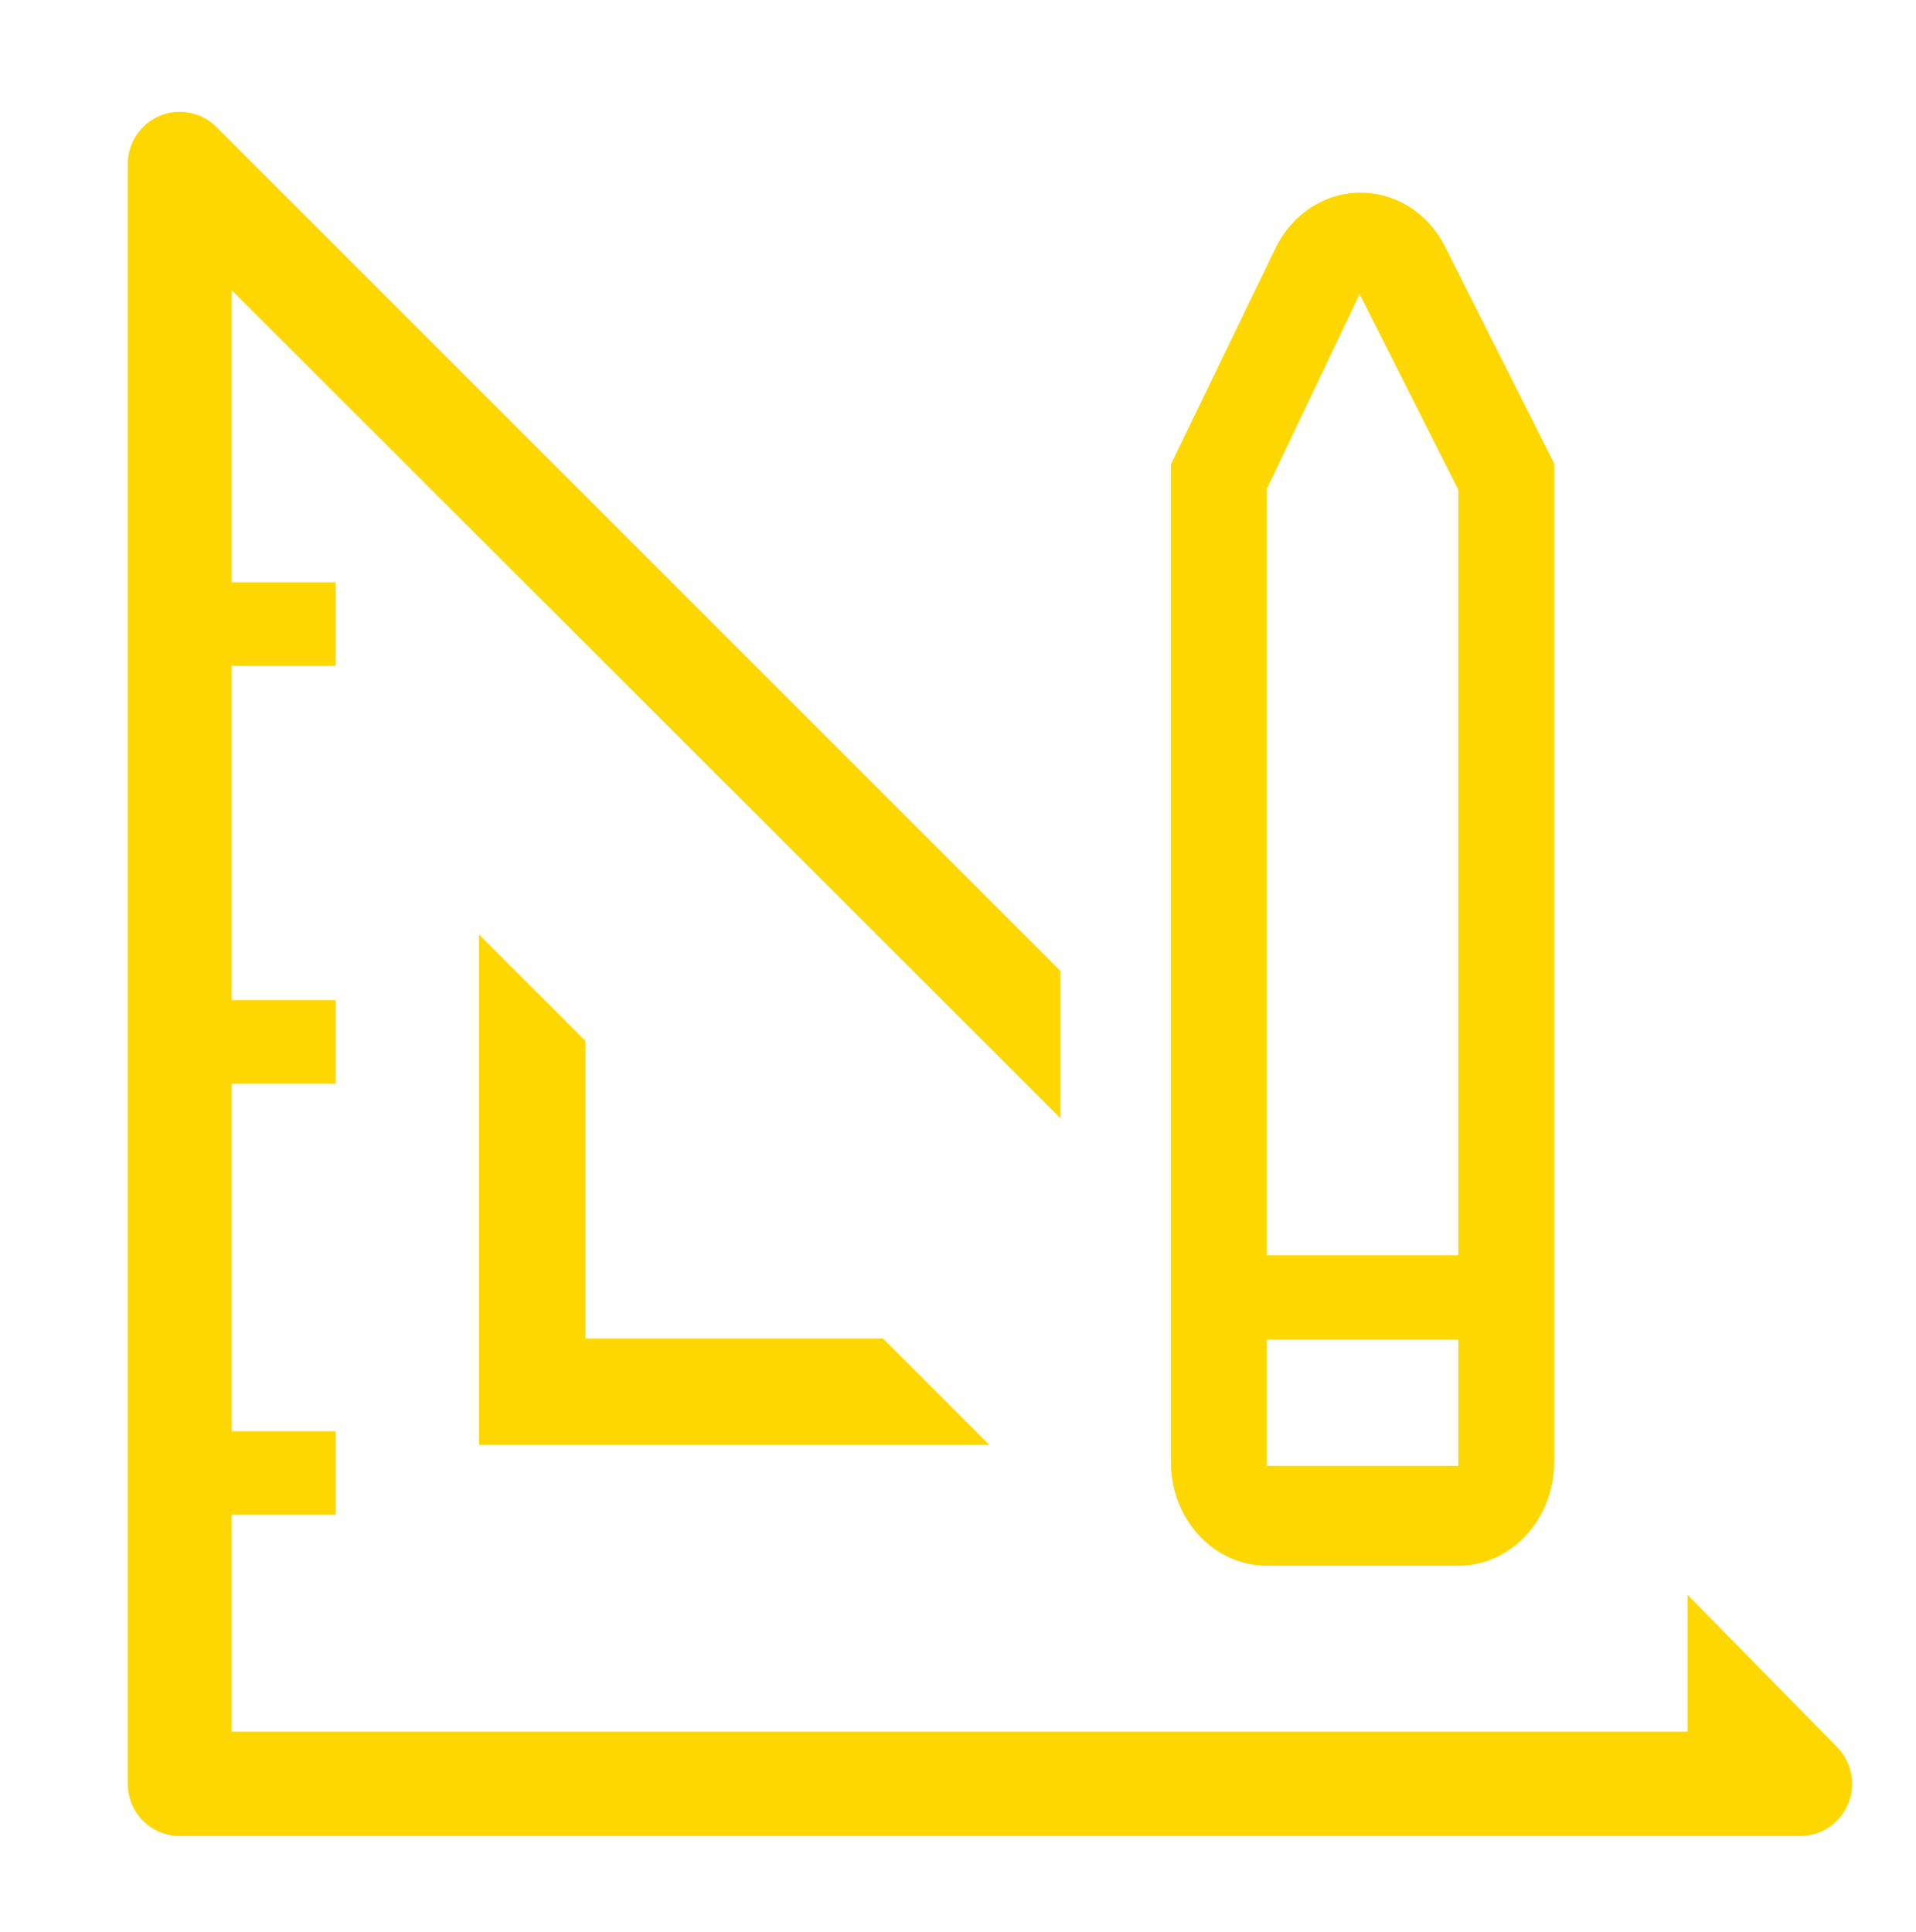<?xml version="1.0" encoding="UTF-8"?>
<svg xmlns="http://www.w3.org/2000/svg" width="120" height="121" viewBox="0 0 120 121" fill="none">
  <g clip-path="url(#clip0_611_2220)">
    <path d="M30 58.533V90.5H61.967L55.3 83.833H36.667V65.2L30 58.533Z" fill="#FED700"></path>
    <path d="M115.037 109.405L105.691 99.883V108.456H14.513V94.876H21.026V89.641H14.513V67.881H21.026V62.646H14.513V41.704H21.026V36.468H14.513V18.177L66.419 70.041V60.813L13.568 7.968C13.113 7.506 12.531 7.192 11.897 7.064C11.263 6.936 10.605 7.001 10.008 7.25C9.41 7.499 8.9 7.922 8.543 8.463C8.185 9.005 7.996 9.641 8 10.291V111.728C8 112.596 8.343 113.428 8.954 114.042C9.565 114.655 10.393 115 11.256 115H112.725C113.371 115.004 114.005 114.814 114.544 114.455C115.083 114.095 115.503 113.583 115.751 112.983C115.999 112.382 116.064 111.721 115.936 111.084C115.809 110.447 115.496 109.862 115.037 109.405Z" fill="#FED700"></path>
    <path d="M79.334 98.066H91.334C92.925 98.066 94.451 97.383 95.577 96.167C96.702 94.951 97.334 93.302 97.334 91.583V29.02L90.434 15.308C89.9 14.309 89.13 13.482 88.202 12.912C87.273 12.342 86.221 12.051 85.154 12.067C84.062 12.076 82.994 12.407 82.064 13.024C81.133 13.641 80.376 14.52 79.874 15.568L73.334 29.085V91.583C73.334 93.302 73.966 94.951 75.091 96.167C76.217 97.383 77.743 98.066 79.334 98.066ZM79.334 30.641L85.154 18.42L91.334 30.673V78.617H79.334V30.641ZM79.334 83.9H91.334V91.81H79.334V83.9Z" fill="#FED700"></path>
  </g>
  <defs>
    <clipPath id="clip0_611_2220">
      <rect width="120" height="120" fill="white" transform="translate(0 0.5)"></rect>
    </clipPath>
  </defs>
</svg>
